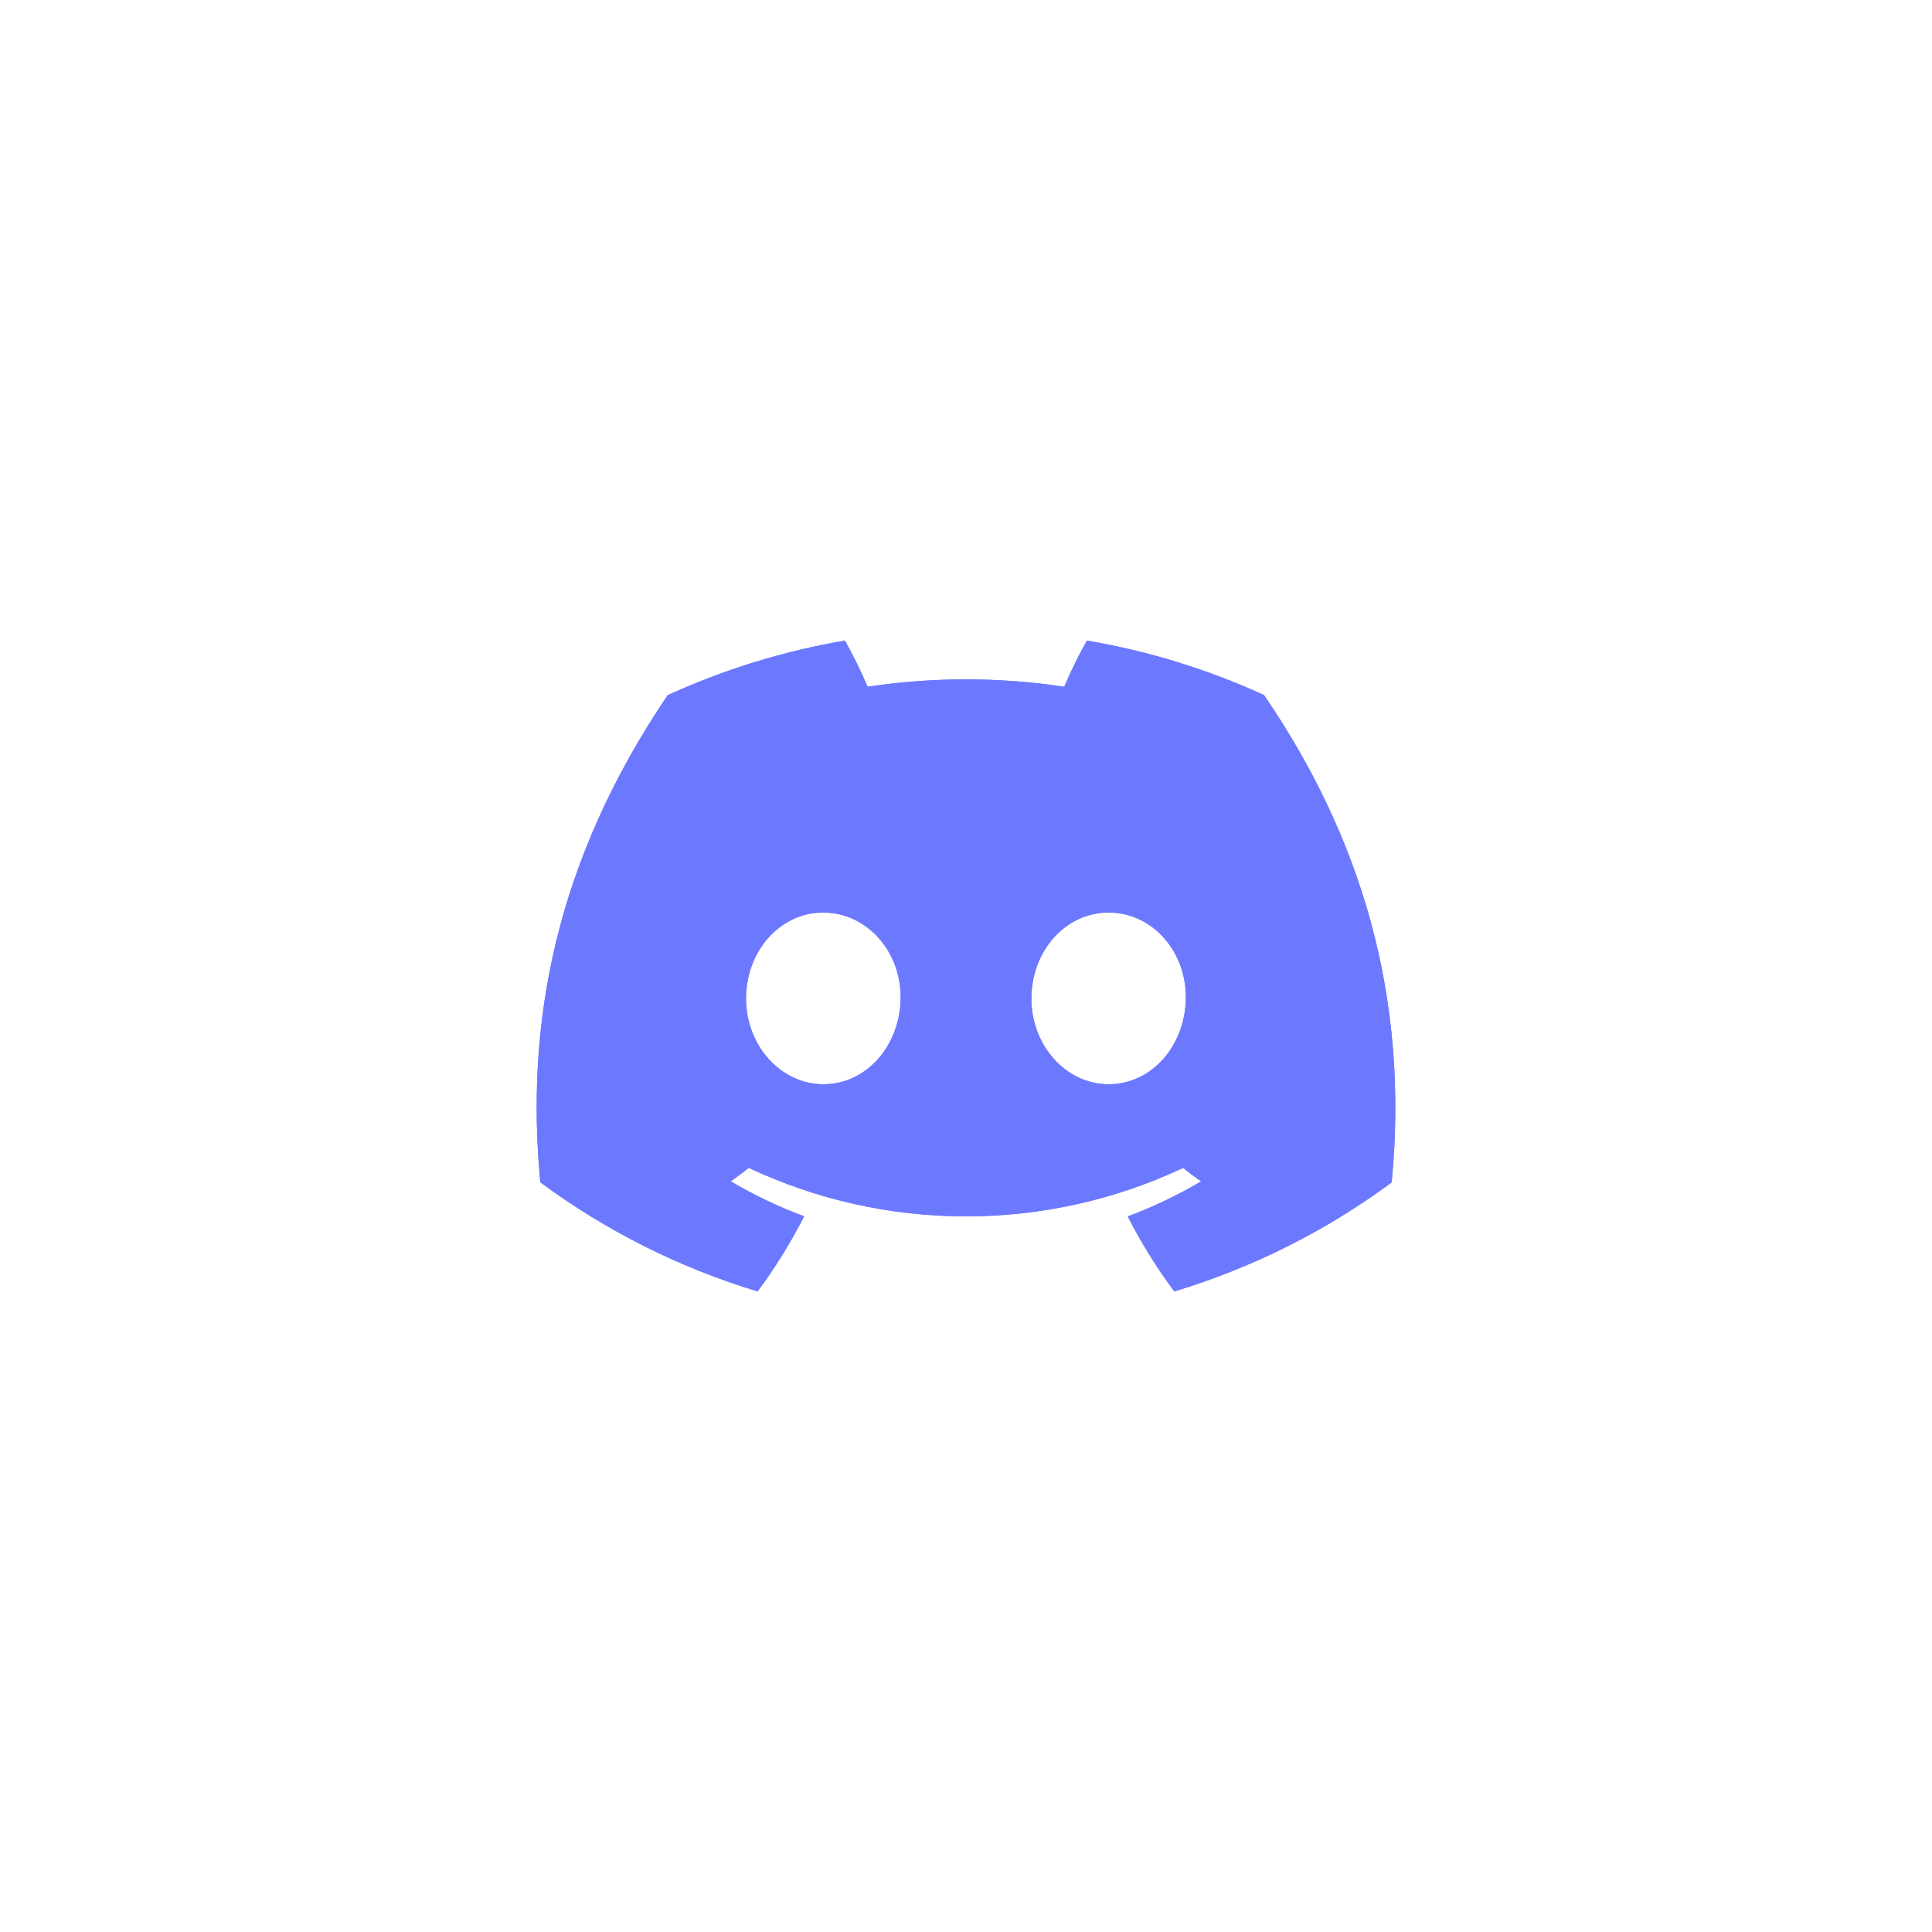 <svg width="72" height="72" viewBox="0 0 72 72" fill="none" xmlns="http://www.w3.org/2000/svg">
<g clip-path="url(#clip0_2049_46762)">
<g filter="url(#filter0_f_2049_46762)">
<path d="M47.107 25.905C45.005 24.942 42.785 24.259 40.505 23.873C40.193 24.431 39.911 25.005 39.66 25.593C37.231 25.227 34.761 25.227 32.333 25.593C32.081 25.005 31.799 24.431 31.487 23.873C29.206 24.262 26.985 24.947 24.88 25.91C20.702 32.091 19.57 38.119 20.136 44.062C22.583 45.87 25.321 47.244 28.233 48.127C28.888 47.245 29.468 46.309 29.967 45.33C29.02 44.977 28.106 44.54 27.236 44.026C27.465 43.86 27.689 43.689 27.906 43.523C30.438 44.714 33.202 45.331 36 45.331C38.798 45.331 41.562 44.714 44.094 43.523C44.313 43.702 44.537 43.873 44.764 44.026C43.892 44.541 42.976 44.978 42.028 45.333C42.526 46.311 43.106 47.246 43.762 48.127C46.676 47.248 49.417 45.874 51.864 44.064C52.529 37.173 50.729 31.2 47.107 25.905ZM30.684 40.407C29.106 40.407 27.802 38.975 27.802 37.213C27.802 35.451 29.061 34.007 30.679 34.007C32.298 34.007 33.591 35.451 33.564 37.213C33.536 38.975 32.293 40.407 30.684 40.407ZM41.316 40.407C39.735 40.407 38.436 38.975 38.436 37.213C38.436 35.451 39.695 34.007 41.316 34.007C42.937 34.007 44.22 35.451 44.193 37.213C44.165 38.975 42.924 40.407 41.316 40.407Z" fill="#6C79FF"/>
</g>
<path d="M47.107 25.905C45.005 24.942 42.785 24.259 40.505 23.873C40.193 24.431 39.911 25.005 39.66 25.593C37.231 25.227 34.761 25.227 32.333 25.593C32.081 25.005 31.799 24.431 31.487 23.873C29.206 24.262 26.985 24.947 24.88 25.91C20.702 32.091 19.57 38.119 20.136 44.062C22.583 45.87 25.321 47.244 28.233 48.127C28.888 47.245 29.468 46.309 29.967 45.33C29.02 44.977 28.106 44.54 27.236 44.026C27.465 43.86 27.689 43.689 27.906 43.523C30.438 44.714 33.202 45.331 36 45.331C38.798 45.331 41.562 44.714 44.094 43.523C44.313 43.702 44.537 43.873 44.764 44.026C43.892 44.541 42.976 44.978 42.028 45.333C42.526 46.311 43.106 47.246 43.762 48.127C46.676 47.248 49.417 45.874 51.864 44.064C52.529 37.173 50.729 31.2 47.107 25.905ZM30.684 40.407C29.106 40.407 27.802 38.975 27.802 37.213C27.802 35.451 29.061 34.007 30.679 34.007C32.298 34.007 33.591 35.451 33.564 37.213C33.536 38.975 32.293 40.407 30.684 40.407ZM41.316 40.407C39.735 40.407 38.436 38.975 38.436 37.213C38.436 35.451 39.695 34.007 41.316 34.007C42.937 34.007 44.22 35.451 44.193 37.213C44.165 38.975 42.924 40.407 41.316 40.407Z" fill="#6C79FF"/>
</g>
<defs>
<filter id="filter0_f_2049_46762" x="-3" y="0.874" width="78" height="70.253" filterUnits="userSpaceOnUse" color-interpolation-filters="sRGB">
<feFlood flood-opacity="0" result="BackgroundImageFix"/>
<feBlend mode="normal" in="SourceGraphic" in2="BackgroundImageFix" result="shape"/>
<feGaussianBlur stdDeviation="11.5" result="effect1_foregroundBlur_2049_46762"/>
</filter>
<clipPath id="clip0_2049_46762">
<rect width="72" height="72" fill="white"/>
</clipPath>
</defs>
</svg>
